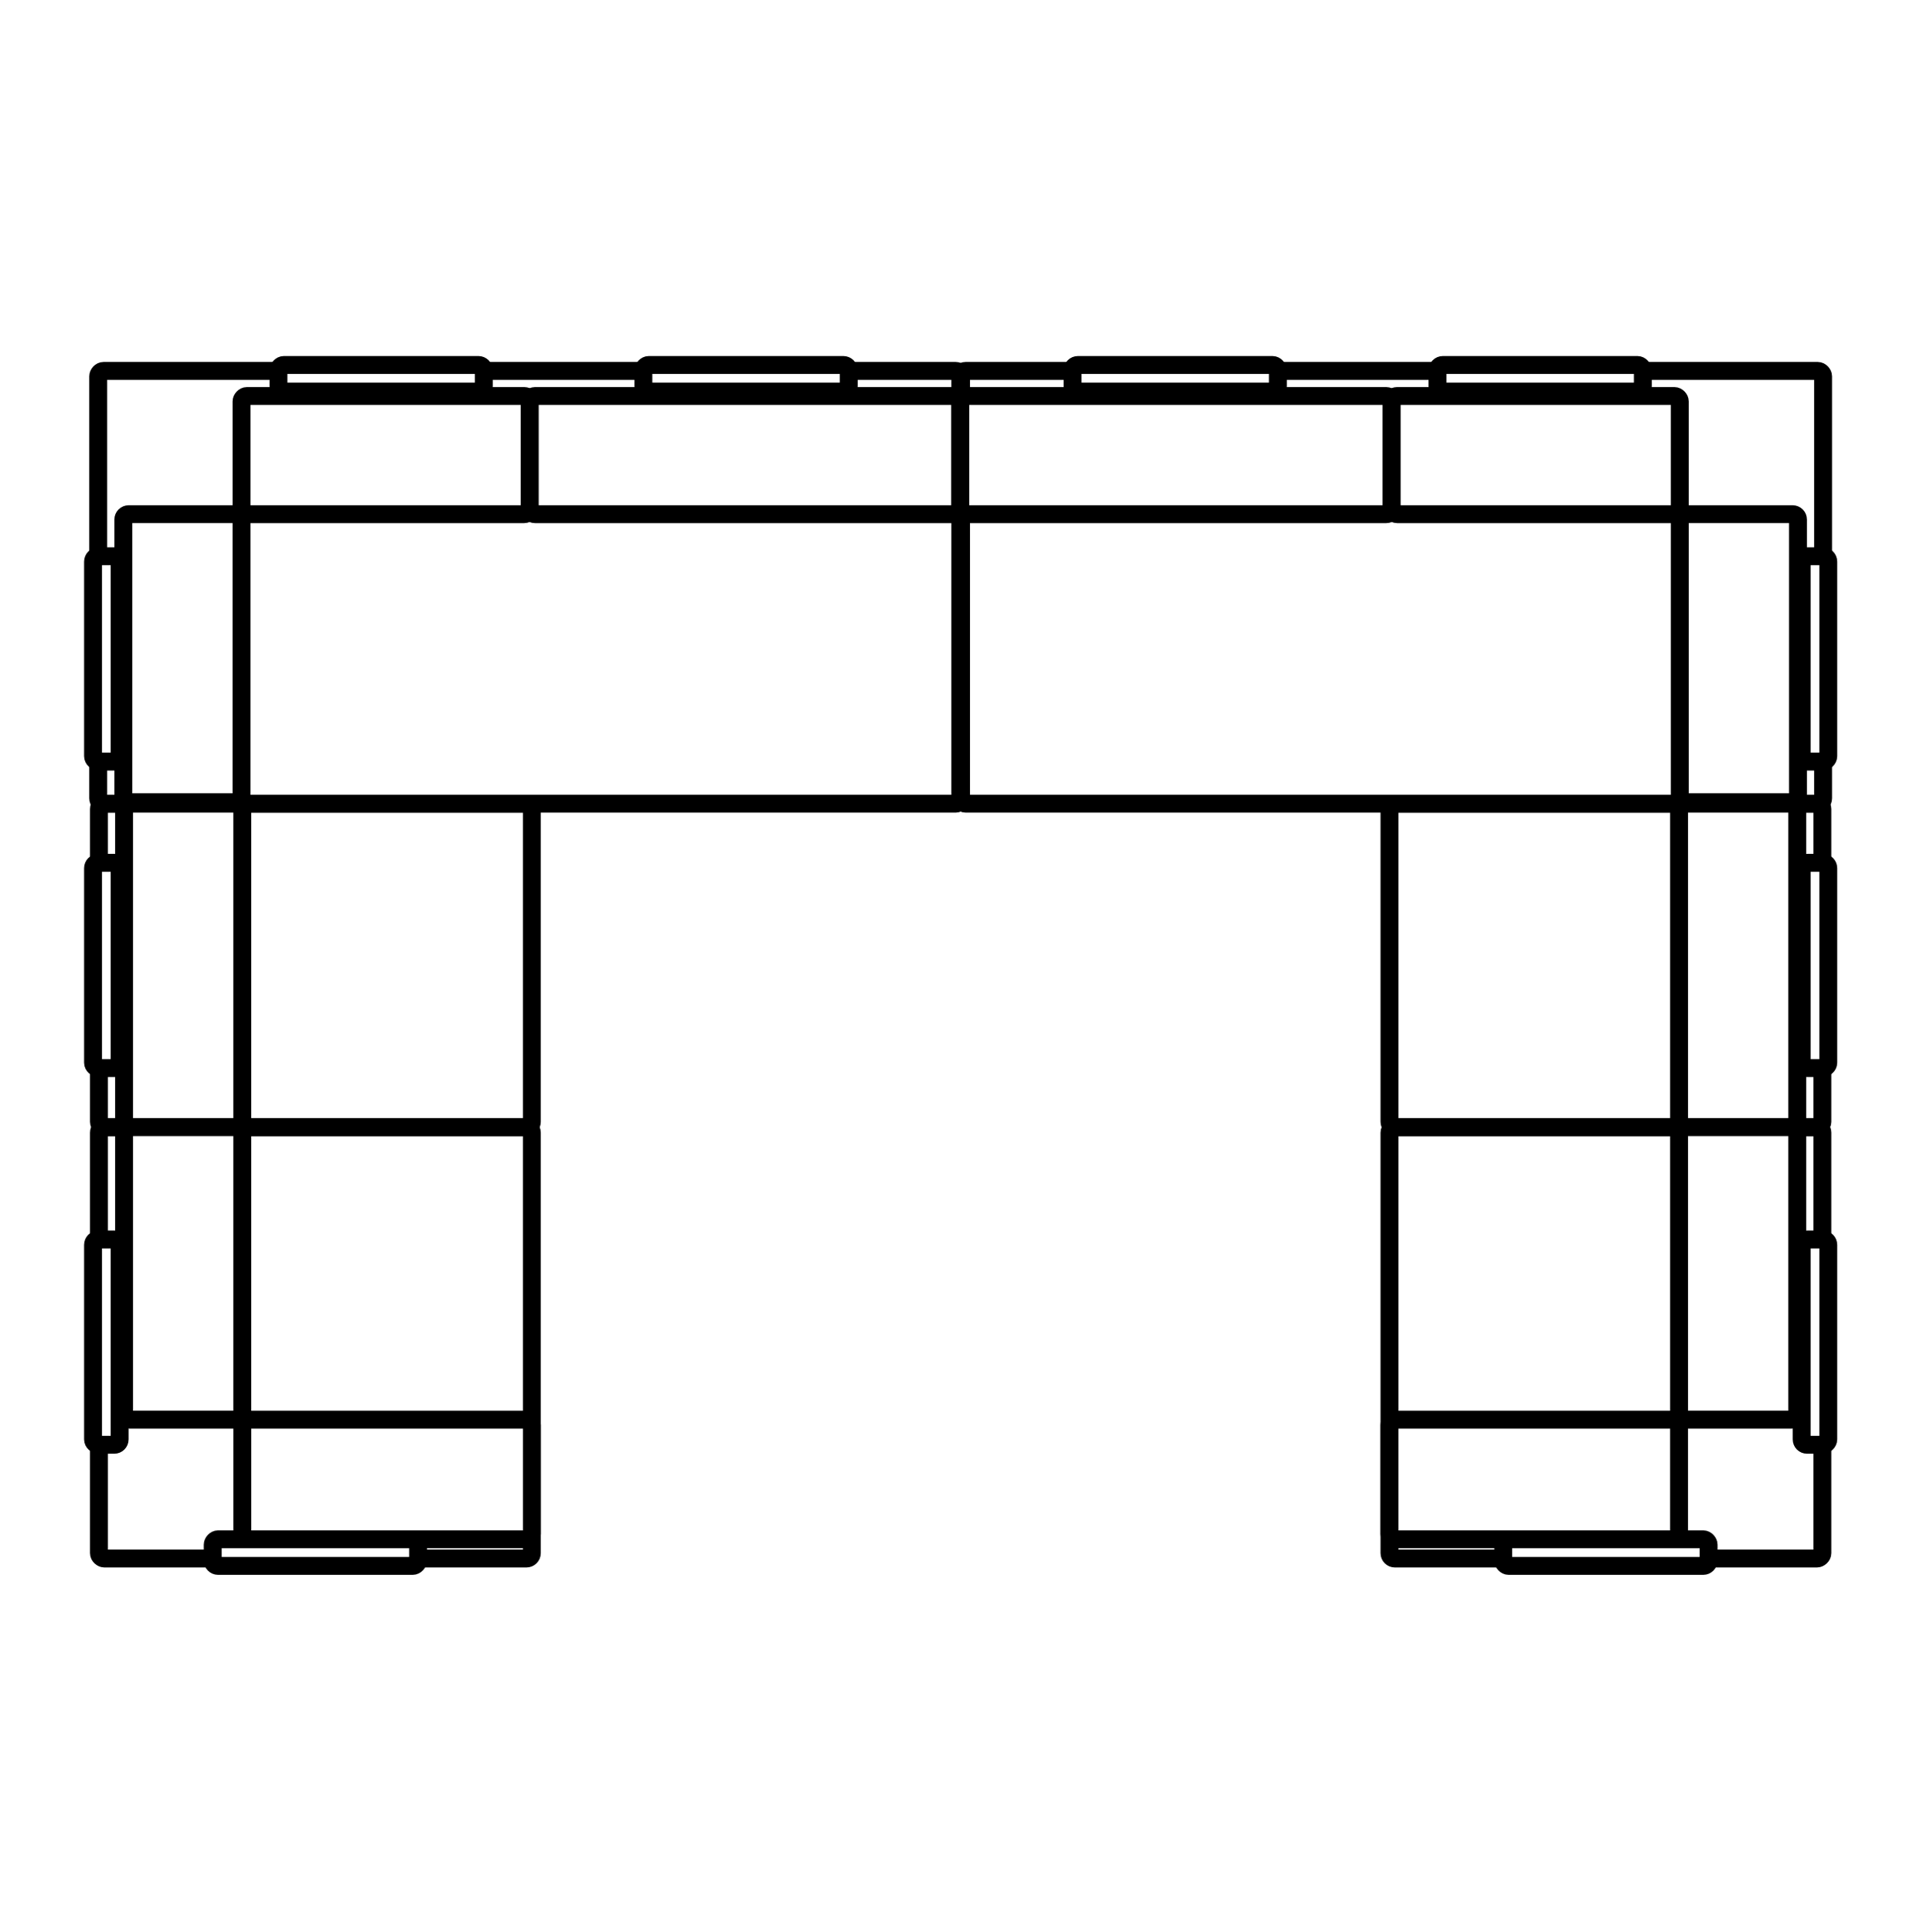 <svg fill="none" viewBox="0 0 1073 1080" height="1080" width="1073" xmlns="http://www.w3.org/2000/svg">
  <rect fill="white" height="1080" width="1073"></rect>
  <rect stroke-width="10" stroke="black" transform="matrix(-1 0 0 1 537.07 207.305)" rx="3" height="241.917" width="482.184"></rect>
  <rect stroke-width="10" stroke="black" fill="white" transform="matrix(-1 0 0 1 537.07 221.336)" rx="3" height="66.053" width="241.092"></rect>
  <rect stroke-width="10" stroke="black" fill="white" transform="matrix(-1 0 0 1 295.984 221.336)" rx="3" height="66.053" width="161.003"></rect>
  <rect stroke-width="10" stroke="black" fill="white" transform="matrix(-1 0 0 1 474.32 204)" rx="3" height="14.862" width="114.766"></rect>
  <rect stroke-width="10" stroke="black" fill="white" transform="matrix(-1 0 0 1 270.383 204)" rx="3" height="14.862" width="114.766"></rect>
  <rect stroke-width="10" stroke="black" fill="white" transform="matrix(0 1 1 0 68.922 287.383)" rx="3" height="66.053" width="161.003"></rect>
  <rect stroke-width="10" stroke="black" fill="white" transform="matrix(0 1 1 0 52 310.914)" rx="3" height="14.862" width="114.766"></rect>
  <rect stroke-width="10" stroke="black" transform="matrix(0 1 1 0 55.305 630.023)" rx="3" height="241.917" width="241.092"></rect>
  <rect stroke-width="10" stroke="black" transform="matrix(0 1 1 0 55.305 449.211)" rx="3" height="241.917" width="180.819"></rect>
  <rect stroke-width="10" stroke="black" fill="white" transform="matrix(0 1 1 0 52 482.242)" rx="3" height="14.862" width="114.766"></rect>
  <rect stroke-width="10" stroke="black" fill="white" transform="matrix(0 1 1 0 69.336 449.211)" rx="3" height="66.053" width="180.819"></rect>
  <rect stroke-width="10" stroke="black" fill="white" transform="matrix(-1 0 0 1 297.227 793.516)" rx="3" height="66.878" width="161.829"></rect>
  <rect stroke-width="10" stroke="black" fill="white" transform="matrix(0 1 1 0 69.336 630.023)" rx="3" height="66.053" width="163.48"></rect>
  <rect stroke-width="10" stroke="black" fill="white" transform="matrix(0 1 1 0 52 692.781)" rx="3" height="14.862" width="114.766"></rect>
  <rect stroke-width="10" stroke="black" fill="white" transform="matrix(-1 0 0 1 233.648 860.383)" rx="3" height="14.862" width="114.766"></rect>
  <rect stroke-width="10" stroke="black" rx="3" height="241.917" width="482.184" y="207.305" x="536.656"></rect>
  <rect stroke-width="10" stroke="black" fill="white" rx="3" height="66.053" width="241.092" y="221.336" x="536.656"></rect>
  <rect stroke-width="10" stroke="black" fill="white" rx="3" height="66.053" width="161.003" y="221.336" x="777.75"></rect>
  <rect stroke-width="10" stroke="black" fill="white" rx="3" height="14.862" width="114.766" y="204" x="599.406"></rect>
  <rect stroke-width="10" stroke="black" fill="white" rx="3" height="14.862" width="114.766" y="204" x="803.352"></rect>
  <rect stroke-width="10" stroke="black" fill="white" transform="rotate(90 1004.81 287.383)" rx="3" height="66.053" width="161.003" y="287.383" x="1004.81"></rect>
  <rect stroke-width="10" stroke="black" fill="white" transform="rotate(90 1021.73 310.914)" rx="3" height="14.862" width="114.766" y="310.914" x="1021.73"></rect>
  <rect stroke-width="10" stroke="black" transform="rotate(90 1018.43 630.023)" rx="3" height="241.917" width="241.092" y="630.023" x="1018.43"></rect>
  <rect stroke-width="10" stroke="black" transform="rotate(90 1018.43 449.211)" rx="3" height="241.917" width="180.819" y="449.211" x="1018.43"></rect>
  <rect stroke-width="10" stroke="black" fill="white" transform="rotate(90 1021.73 482.242)" rx="3" height="14.862" width="114.766" y="482.242" x="1021.73"></rect>
  <rect stroke-width="10" stroke="black" fill="white" transform="rotate(90 1004.4 449.211)" rx="3" height="66.053" width="180.819" y="449.211" x="1004.4"></rect>
  <rect stroke-width="10" stroke="black" fill="white" rx="3" height="66.878" width="161.829" y="793.516" x="776.508"></rect>
  <rect stroke-width="10" stroke="black" fill="white" transform="rotate(90 1004.4 630.023)" rx="3" height="66.053" width="163.48" y="630.023" x="1004.4"></rect>
  <rect stroke-width="10" stroke="black" fill="white" transform="rotate(90 1021.73 692.781)" rx="3" height="14.862" width="114.766" y="692.781" x="1021.73"></rect>
  <rect stroke-width="10" stroke="black" fill="white" rx="3" height="14.862" width="114.766" y="860.383" x="840.086"></rect>
</svg>
